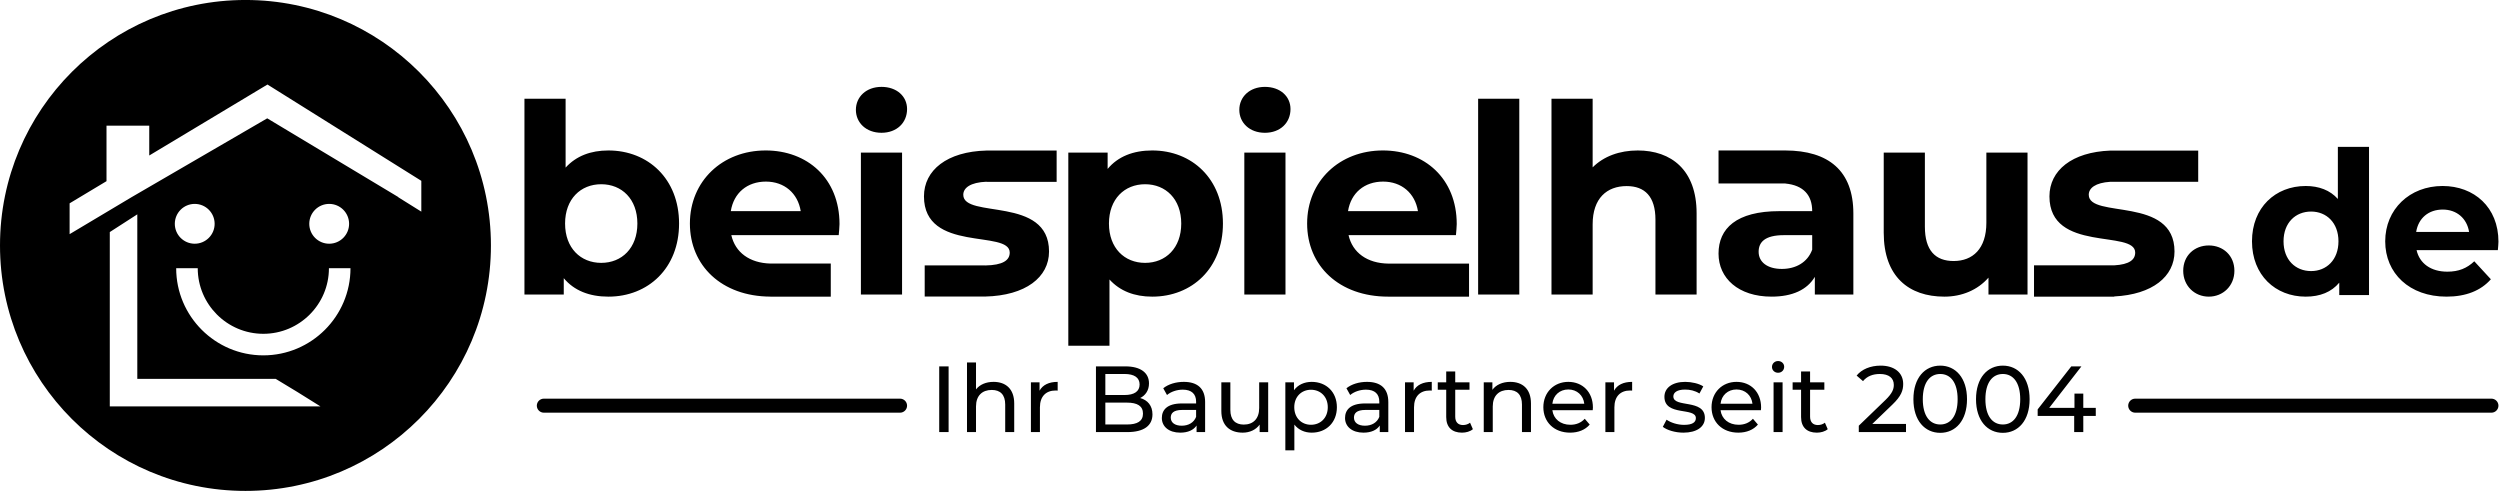 <?xml version="1.0" encoding="UTF-8" standalone="no"?><!DOCTYPE svg PUBLIC "-//W3C//DTD SVG 1.1//EN" "http://www.w3.org/Graphics/SVG/1.1/DTD/svg11.dtd"><svg width="100%" height="100%" viewBox="0 0 1101 217" version="1.1" xmlns="http://www.w3.org/2000/svg" xmlns:xlink="http://www.w3.org/1999/xlink" xml:space="preserve" xmlns:serif="http://www.serif.com/" style="fill-rule:evenodd;clip-rule:evenodd;stroke-linejoin:round;stroke-miterlimit:2;"><g id="g10"><g id="g12"><path id="path14" d="M538.58,98.452c-0,19.639 -13.597,32.19 -31.143,32.19c-7.785,-0 -14.176,-2.442 -18.825,-7.555l-0,29.168l-18.127,-0l0,-85.06l17.315,-0l-0,7.202c4.532,-5.458 11.269,-8.133 19.637,-8.133c17.546,0 31.143,12.551 31.143,32.188Zm-18.361,0c-0,-10.807 -6.855,-17.315 -15.92,-17.315c-9.063,0 -15.918,6.508 -15.918,17.315c0,10.807 6.855,17.316 15.918,17.316c9.065,-0 15.92,-6.509 15.92,-17.316Zm27.782,-31.257l18.127,-0l-0,62.515l-18.127,0l0,-62.515Zm-2.208,-18.826c0,-5.693 4.532,-10.109 11.271,-10.109c6.74,0 11.271,4.183 11.271,9.763c-0,6.041 -4.531,10.457 -11.271,10.457c-6.739,0 -11.271,-4.416 -11.271,-10.111Zm105.174,-4.881l18.128,0l-0,86.222l-18.128,0l-0,-86.222Zm96.217,50.433l-0,35.789l-18.127,0l0,-33.001c0,-10.11 -4.648,-14.76 -12.665,-14.76c-8.716,0 -14.991,5.348 -14.991,16.852l0,30.909l-18.128,0l0,-86.222l18.128,0l0,30.212c4.88,-4.879 11.854,-7.436 19.872,-7.436c14.756,0 25.911,8.6 25.911,27.657Zm145.736,-26.726l-0,62.515l-17.197,0l-0,-7.437c-4.766,5.462 -11.738,8.369 -19.407,8.369c-15.688,-0 -26.725,-8.833 -26.725,-28.123l-0,-35.324l18.126,-0l0,32.65c0,10.461 4.648,15.109 12.666,15.109c8.366,0 14.409,-5.346 14.409,-16.85l-0,-30.909l18.128,-0Zm68.567,52.057c-0,-6.739 4.996,-11.155 11.27,-11.155c6.275,0 11.271,4.416 11.271,11.155c-0,6.623 -4.996,11.39 -11.271,11.39c-6.274,-0 -11.27,-4.767 -11.27,-11.39Zm138.829,-12.799c-0,1.056 -0.175,2.549 -0.264,3.692l-35.797,0c1.318,5.895 6.333,9.5 13.544,9.5c5.014,0 8.621,-1.494 11.873,-4.574l7.301,7.917c-4.397,5.013 -10.994,7.654 -19.526,7.654c-16.359,-0 -27.003,-10.292 -27.003,-24.365c-0,-14.162 10.82,-24.365 25.245,-24.365c13.896,0 24.627,9.324 24.627,24.541Zm-36.239,-4.311l23.31,-0c-0.967,-5.98 -5.452,-9.851 -11.61,-9.851c-6.245,0 -10.73,3.782 -11.7,9.851Zm-20.762,27.795l-13.106,-0l0,-5.453c-3.43,4.133 -8.444,6.158 -14.776,6.158c-13.37,-0 -23.66,-9.5 -23.66,-24.365c0,-14.865 10.29,-24.365 23.66,-24.365c5.804,0 10.731,1.848 14.16,5.717l0,-22.956l13.722,0l-0,65.264Zm-25.508,-10.555c6.773,0 12.05,-4.925 12.05,-13.105c0,-8.18 -5.277,-13.107 -12.05,-13.107c-6.86,0 -12.138,4.927 -12.138,13.107c0,8.18 5.278,13.105 12.138,13.105Zm-749.89,-53.118c17.547,0 31.143,12.551 31.143,32.188c-0,19.639 -13.596,32.19 -31.143,32.19c-8.365,-0 -15.106,-2.675 -19.637,-8.136l-0,7.204l-17.315,0l0,-86.222l18.127,0l-0,30.328c4.649,-5.111 11.041,-7.552 18.825,-7.552Zm-3.137,49.504c9.064,-0 15.919,-6.509 15.919,-17.316c-0,-10.807 -6.855,-17.315 -15.919,-17.315c-9.063,0 -15.92,6.508 -15.92,17.315c-0,10.807 6.857,17.316 15.92,17.316Zm114.361,13.942l0,-62.515l18.127,-0l-0,62.515l-18.127,0Zm9.063,-91.45c6.74,0 11.271,4.183 11.271,9.763c-0,6.041 -4.531,10.457 -11.271,10.457c-6.739,0 -11.271,-4.416 -11.271,-10.111c0,-5.693 4.532,-10.109 11.271,-10.109Zm-51.021,28.004c18.36,0 32.537,12.319 32.537,32.422c-0,1.394 -0.233,3.367 -0.349,4.878l-47.295,-0c1.699,7.588 8.053,12.268 17.191,12.505l26.608,-0l-0,14.573l-26.608,-0l-0,-0.011c-21.475,-0.102 -35.435,-13.658 -35.435,-32.179c-0,-18.709 14.293,-32.188 33.351,-32.188Zm-15.339,26.727l30.793,-0c-1.277,-7.902 -7.204,-13.015 -15.338,-13.015c-8.25,0 -14.176,4.996 -15.455,13.015Zm143.5,-12.898l-30.888,0l-0,-0.06c-7.101,0.288 -10.225,2.7 -10.225,5.754c-0,10.691 37.765,0.348 37.765,24.982c-0,11.331 -10.299,19.431 -28.151,19.831l0,0.006l-26.608,0l0,-13.73l26.608,0l0,0.035c7.848,-0.12 10.838,-2.29 10.838,-5.676c-0,-10.226 -37.767,0.232 -37.767,-24.751c-0,-11.543 10.161,-19.756 27.54,-20.18l30.888,0l-0,13.789Zm146.112,35.999l35.511,0l-0,14.55l-35.511,-0l-0,-0.006c-0.041,0 -0.08,0.006 -0.124,0.006c-21.612,-0 -35.672,-13.597 -35.672,-32.19c-0,-18.709 14.291,-32.188 33.349,-32.188c18.36,0 32.536,12.319 32.536,32.422c0,1.394 -0.232,3.367 -0.349,4.878l-47.293,-0c1.721,7.691 8.216,12.412 17.553,12.528Zm-2.331,-36.116c-8.249,0 -14.177,4.996 -15.456,13.015l30.794,-0c-1.278,-7.902 -7.203,-13.015 -15.338,-13.015Zm177.172,-13.707c18.948,0.055 29.923,8.886 29.923,27.768l-0,35.673l-16.965,0l-0,-7.785c-3.37,5.696 -9.878,8.717 -19.059,8.717c-14.64,-0 -23.355,-8.136 -23.355,-18.945c0,-11.037 7.784,-18.706 26.843,-18.706l14.408,-0c-0,-7.042 -3.845,-11.384 -11.795,-12.158l0,-0.036l-29.456,0l0,-14.528l29.456,0Zm11.795,43.688l-0,-6.393l-12.433,-0c-8.484,-0 -11.156,3.139 -11.156,7.321c-0,4.531 3.833,7.552 10.226,7.552c6.043,-0 11.271,-2.788 13.363,-8.48Zm169.999,-29.884l-38.682,0l0,-0.012c-6.61,0.415 -9.521,2.772 -9.521,5.726c-0,10.691 37.764,0.348 37.764,24.982c-0,10.99 -9.672,18.953 -26.541,19.789l-0,0.084l-35.334,-0l0,-13.783l35.334,-0c6.656,-0.379 9.228,-2.478 9.228,-5.624c-0,-10.226 -37.766,0.232 -37.766,-24.751c0,-11.387 9.887,-19.535 26.836,-20.16l38.682,0l-0,13.749Zm-859.988,-80.078c59.702,-0 108.102,48.398 108.102,108.102c0,59.703 -48.4,108.103 -108.102,108.103c-59.704,0 -108.103,-48.4 -108.103,-108.103c-0,-59.704 48.399,-108.102 108.103,-108.102Zm7.868,156.509c21.165,0 38.382,-17.219 38.382,-38.382l-9.493,-0c-0,15.93 -12.959,28.89 -28.889,28.89c-15.93,0 -28.89,-12.96 -28.89,-28.89l-9.492,-0c-0,21.163 17.218,38.382 38.382,38.382Zm20.233,-57.935c-0,4.844 3.927,8.769 8.769,8.769c4.844,0 8.77,-3.925 8.77,-8.769c-0,-4.844 -3.926,-8.769 -8.77,-8.769c-4.842,0 -8.769,3.925 -8.769,8.769Zm39.196,-11.698l10.149,6.339l0,-13.57l-67.752,-42.415l-52.067,31.262l-0,-13.132l-18.823,-0l0,24.433l-16.25,9.757l-0,13.576l27.291,-16.284l59.743,-34.724l55.597,33.395l0.009,-0.006l0.222,0.145l1.881,1.13l-0,0.094Zm-98.412,11.698c-0,4.844 3.926,8.769 8.77,8.769c4.843,0 8.769,-3.925 8.769,-8.769c-0,-4.844 -3.926,-8.769 -8.769,-8.769c-4.844,0 -8.77,3.925 -8.77,8.769Zm-28.636,80.4l92.76,0c-6.151,-3.873 -14.341,-8.978 -19.693,-12.117l-60.95,0l-0,-72.454l-12.117,7.807l-0,76.764Zm365.281,-17.613l4.134,0l-0,28.939l-4.134,-0l0,-28.939Zm33.028,16.329l0,12.61l-3.968,-0l0,-12.155c0,-4.299 -2.149,-6.407 -5.912,-6.407c-4.216,0 -6.945,2.522 -6.945,7.276l-0,11.286l-3.969,-0l-0,-30.675l3.969,-0l-0,11.865c1.653,-2.108 4.383,-3.306 7.732,-3.306c5.332,-0 9.093,3.058 9.093,9.506Zm19.136,-9.506l0,3.843c-0.33,-0.041 -0.62,-0.041 -0.909,-0.041c-4.259,0 -6.905,2.604 -6.905,7.4l-0,10.914l-3.968,-0l-0,-21.91l3.802,0l0,3.679c1.407,-2.562 4.135,-3.885 7.98,-3.885Zm41.748,14.302c0,4.962 -3.761,7.814 -11.078,7.814l-13.808,-0l-0,-28.939l12.98,0c6.657,0 10.377,2.812 10.377,7.484c-0,3.141 -1.612,5.332 -3.885,6.449c3.265,0.908 5.414,3.348 5.414,7.192Zm-20.752,-17.776l0,9.26l8.475,0c4.216,0 6.615,-1.57 6.615,-4.629c-0,-3.06 -2.399,-4.631 -6.615,-4.631l-8.475,0Zm16.576,17.446c0,-3.349 -2.478,-4.836 -7.068,-4.836l-9.508,-0l0,9.632l9.508,-0c4.59,-0 7.068,-1.447 7.068,-4.796Zm27.363,-5.084l-0,13.228l-3.761,-0l-0,-2.893c-1.324,1.983 -3.763,3.142 -7.195,3.142c-4.961,-0 -8.101,-2.646 -8.101,-6.451c-0,-3.513 2.273,-6.408 8.804,-6.408l6.284,0l-0,-0.783c-0,-3.35 -1.943,-5.293 -5.87,-5.293c-2.604,0 -5.25,0.908 -6.945,2.356l-1.653,-2.976c2.273,-1.818 5.538,-2.81 9.053,-2.81c5.995,-0 9.384,2.892 9.384,8.888Zm-3.969,6.531l-0,-3.059l-6.119,-0c-3.927,-0 -5.043,1.53 -5.043,3.39c0,2.191 1.819,3.555 4.836,3.555c2.978,-0 5.334,-1.364 6.326,-3.886Zm31.745,-15.213l-0,21.91l-3.763,-0l0,-3.307c-1.612,2.273 -4.34,3.556 -7.441,3.556c-5.664,-0 -9.427,-3.101 -9.427,-9.551l0,-12.608l3.97,0l-0,12.154c-0,4.3 2.15,6.449 5.912,6.449c4.134,0 6.781,-2.564 6.781,-7.276l-0,-11.327l3.968,0Zm30.257,10.955c0,6.737 -4.672,11.204 -11.08,11.204c-3.1,-0 -5.829,-1.199 -7.648,-3.556l0,11.327l-3.969,-0l-0,-29.93l3.804,0l-0,3.471c1.777,-2.439 4.589,-3.677 7.813,-3.677c6.408,-0 11.08,4.464 11.08,11.161Zm-4.01,0c-0,-4.631 -3.184,-7.689 -7.4,-7.689c-4.176,-0 -7.359,3.058 -7.359,7.689c-0,4.672 3.183,7.731 7.359,7.731c4.216,-0 7.4,-3.059 7.4,-7.731Zm26.658,-2.273l0,13.228l-3.761,-0l-0,-2.893c-1.323,1.983 -3.763,3.142 -7.193,3.142c-4.96,-0 -8.104,-2.646 -8.104,-6.451c-0,-3.513 2.274,-6.408 8.806,-6.408l6.283,0l-0,-0.783c-0,-3.35 -1.943,-5.293 -5.869,-5.293c-2.606,0 -5.251,0.908 -6.946,2.356l-1.653,-2.976c2.273,-1.818 5.539,-2.81 9.053,-2.81c5.995,-0 9.384,2.892 9.384,8.888Zm-3.969,6.531l-0,-3.059l-6.117,-0c-3.928,-0 -5.044,1.53 -5.044,3.39c-0,2.191 1.82,3.555 4.837,3.555c2.977,-0 5.332,-1.364 6.324,-3.886Zm23.107,-15.419l-0,3.843c-0.331,-0.041 -0.62,-0.041 -0.91,-0.041c-4.258,0 -6.905,2.604 -6.905,7.4l-0,10.914l-3.968,-0l-0,-21.91l3.803,0l-0,3.679c1.406,-2.562 4.134,-3.885 7.98,-3.885Zm18.104,20.836c-1.2,1.032 -3.019,1.529 -4.796,1.529c-4.423,-0 -6.946,-2.44 -6.946,-6.863l0,-12.03l-3.721,-0l-0,-3.266l3.721,0l0,-4.797l3.97,0l-0,4.797l6.282,0l0,3.266l-6.282,-0l-0,11.864c-0,2.357 1.238,3.68 3.43,3.68c1.158,-0 2.274,-0.373 3.1,-1.034l1.242,2.854Zm25.585,-11.33l-0,12.61l-3.968,-0l-0,-12.155c-0,-4.299 -2.152,-6.407 -5.913,-6.407c-4.216,0 -6.946,2.522 -6.946,7.276l0,11.286l-3.969,-0l-0,-21.91l3.804,0l-0,3.307c1.612,-2.233 4.424,-3.513 7.896,-3.513c5.333,-0 9.096,3.058 9.096,9.506Zm27.197,2.978l-17.777,-0c0.497,3.845 3.597,6.408 7.937,6.408c2.564,-0 4.714,-0.868 6.326,-2.647l2.19,2.564c-1.984,2.315 -5.002,3.556 -8.64,3.556c-7.069,-0 -11.782,-4.672 -11.782,-11.204c-0,-6.492 4.672,-11.161 10.997,-11.161c6.325,-0 10.831,4.546 10.831,11.284c-0,0.33 -0.04,0.829 -0.082,1.2Zm-17.777,-2.854l14.057,0c-0.414,-3.678 -3.184,-6.284 -7.029,-6.284c-3.803,0 -6.615,2.564 -7.028,6.284Zm35.135,-9.63l-0,3.843c-0.331,-0.041 -0.62,-0.041 -0.908,-0.041c-4.26,0 -6.906,2.604 -6.906,7.4l0,10.914l-3.969,-0l-0,-21.91l3.804,0l-0,3.679c1.407,-2.562 4.133,-3.885 7.979,-3.885Zm13.513,19.801l1.653,-3.141c1.862,1.322 4.838,2.273 7.691,2.273c3.679,0 5.208,-1.116 5.208,-2.977c-0,-4.919 -13.849,-0.662 -13.849,-9.384c-0,-3.927 3.513,-6.572 9.136,-6.572c2.853,-0 6.077,0.742 7.978,1.984l-1.694,3.141c-1.986,-1.282 -4.175,-1.736 -6.324,-1.736c-3.474,0 -5.168,1.28 -5.168,3.017c-0,5.168 13.89,0.951 13.89,9.468c0,3.968 -3.638,6.491 -9.468,6.491c-3.638,-0 -7.234,-1.117 -9.053,-2.564Zm43.197,-7.317l-17.776,-0c0.495,3.845 3.598,6.408 7.938,6.408c2.562,-0 4.713,-0.868 6.325,-2.647l2.191,2.564c-1.984,2.315 -5.003,3.556 -8.64,3.556c-7.07,-0 -11.782,-4.672 -11.782,-11.204c0,-6.492 4.671,-11.161 10.996,-11.161c6.326,-0 10.832,4.546 10.832,11.284c0,0.33 -0.041,0.829 -0.084,1.2Zm-17.776,-2.854l14.055,0c-0.412,-3.678 -3.181,-6.284 -7.027,-6.284c-3.804,0 -6.614,2.564 -7.028,6.284Zm23.352,-9.424l3.97,0l-0,21.91l-3.97,-0l0,-21.91Zm-0.702,-6.781c-0,-1.447 1.158,-2.604 2.686,-2.604c1.531,0 2.688,1.117 2.688,2.521c0,1.489 -1.116,2.647 -2.688,2.647c-1.528,0 -2.686,-1.116 -2.686,-2.564Zm24.554,27.411c-1.2,1.032 -3.018,1.529 -4.796,1.529c-4.422,-0 -6.945,-2.44 -6.945,-6.863l-0,-12.03l-3.721,-0l-0,-3.266l3.721,0l-0,-4.797l3.969,0l0,4.797l6.283,0l-0,3.266l-6.283,-0l0,11.864c0,2.357 1.239,3.68 3.431,3.68c1.157,-0 2.273,-0.373 3.1,-1.034l1.241,2.854Zm34.472,-2.317l0,3.597l-20.794,-0l-0,-2.811l11.782,-11.368c3.059,-2.977 3.639,-4.796 3.639,-6.614c-0,-2.978 -2.109,-4.797 -6.16,-4.797c-3.1,0 -5.623,0.992 -7.4,3.143l-2.812,-2.44c2.232,-2.771 6.077,-4.383 10.583,-4.383c6.036,0 9.922,3.1 9.922,8.061c0,2.812 -0.826,5.334 -4.754,9.095l-8.847,8.517l14.841,0Zm3.262,-10.873c-0,-9.423 5.045,-14.8 11.824,-14.8c6.738,0 11.782,5.377 11.782,14.8c0,9.427 -5.044,14.8 -11.782,14.8c-6.779,0 -11.824,-5.373 -11.824,-14.8Zm19.472,0c-0,-7.4 -3.142,-11.12 -7.648,-11.12c-4.547,0 -7.69,3.72 -7.69,11.12c0,7.402 3.143,11.122 7.69,11.122c4.506,-0 7.648,-3.72 7.648,-11.122Zm8.097,0c-0,-9.423 5.043,-14.8 11.824,-14.8c6.739,0 11.781,5.377 11.781,14.8c0,9.427 -5.042,14.8 -11.781,14.8c-6.781,0 -11.824,-5.373 -11.824,-14.8Zm19.472,0c-0,-7.4 -3.143,-11.12 -7.648,-11.12c-4.548,0 -7.689,3.72 -7.689,11.12c-0,7.402 3.141,11.122 7.689,11.122c4.505,-0 7.648,-3.72 7.648,-11.122Zm33.275,7.359l-5.499,-0l-0,7.111l-4.011,-0l0,-7.111l-16.082,-0l-0,-2.892l14.801,-18.936l4.465,0l-14.18,18.273l11.12,0l0,-6.282l3.887,-0l-0,6.282l5.499,0l-0,3.555Zm-526.598,-1.437l-156.877,-0c-1.7,-0 -3.091,-1.391 -3.091,-3.09c0,-1.7 1.391,-3.09 3.091,-3.09l156.877,-0c1.699,-0 3.09,1.39 3.09,3.09c-0,1.699 -1.391,3.09 -3.09,3.09Zm700.84,-0l-156.876,-0c-1.7,-0 -3.09,-1.391 -3.09,-3.09c-0,-1.7 1.39,-3.09 3.09,-3.09l156.876,-0c1.7,-0 3.091,1.39 3.091,3.09c-0,1.699 -1.391,3.09 -3.091,3.09Z"/></g></g></svg>